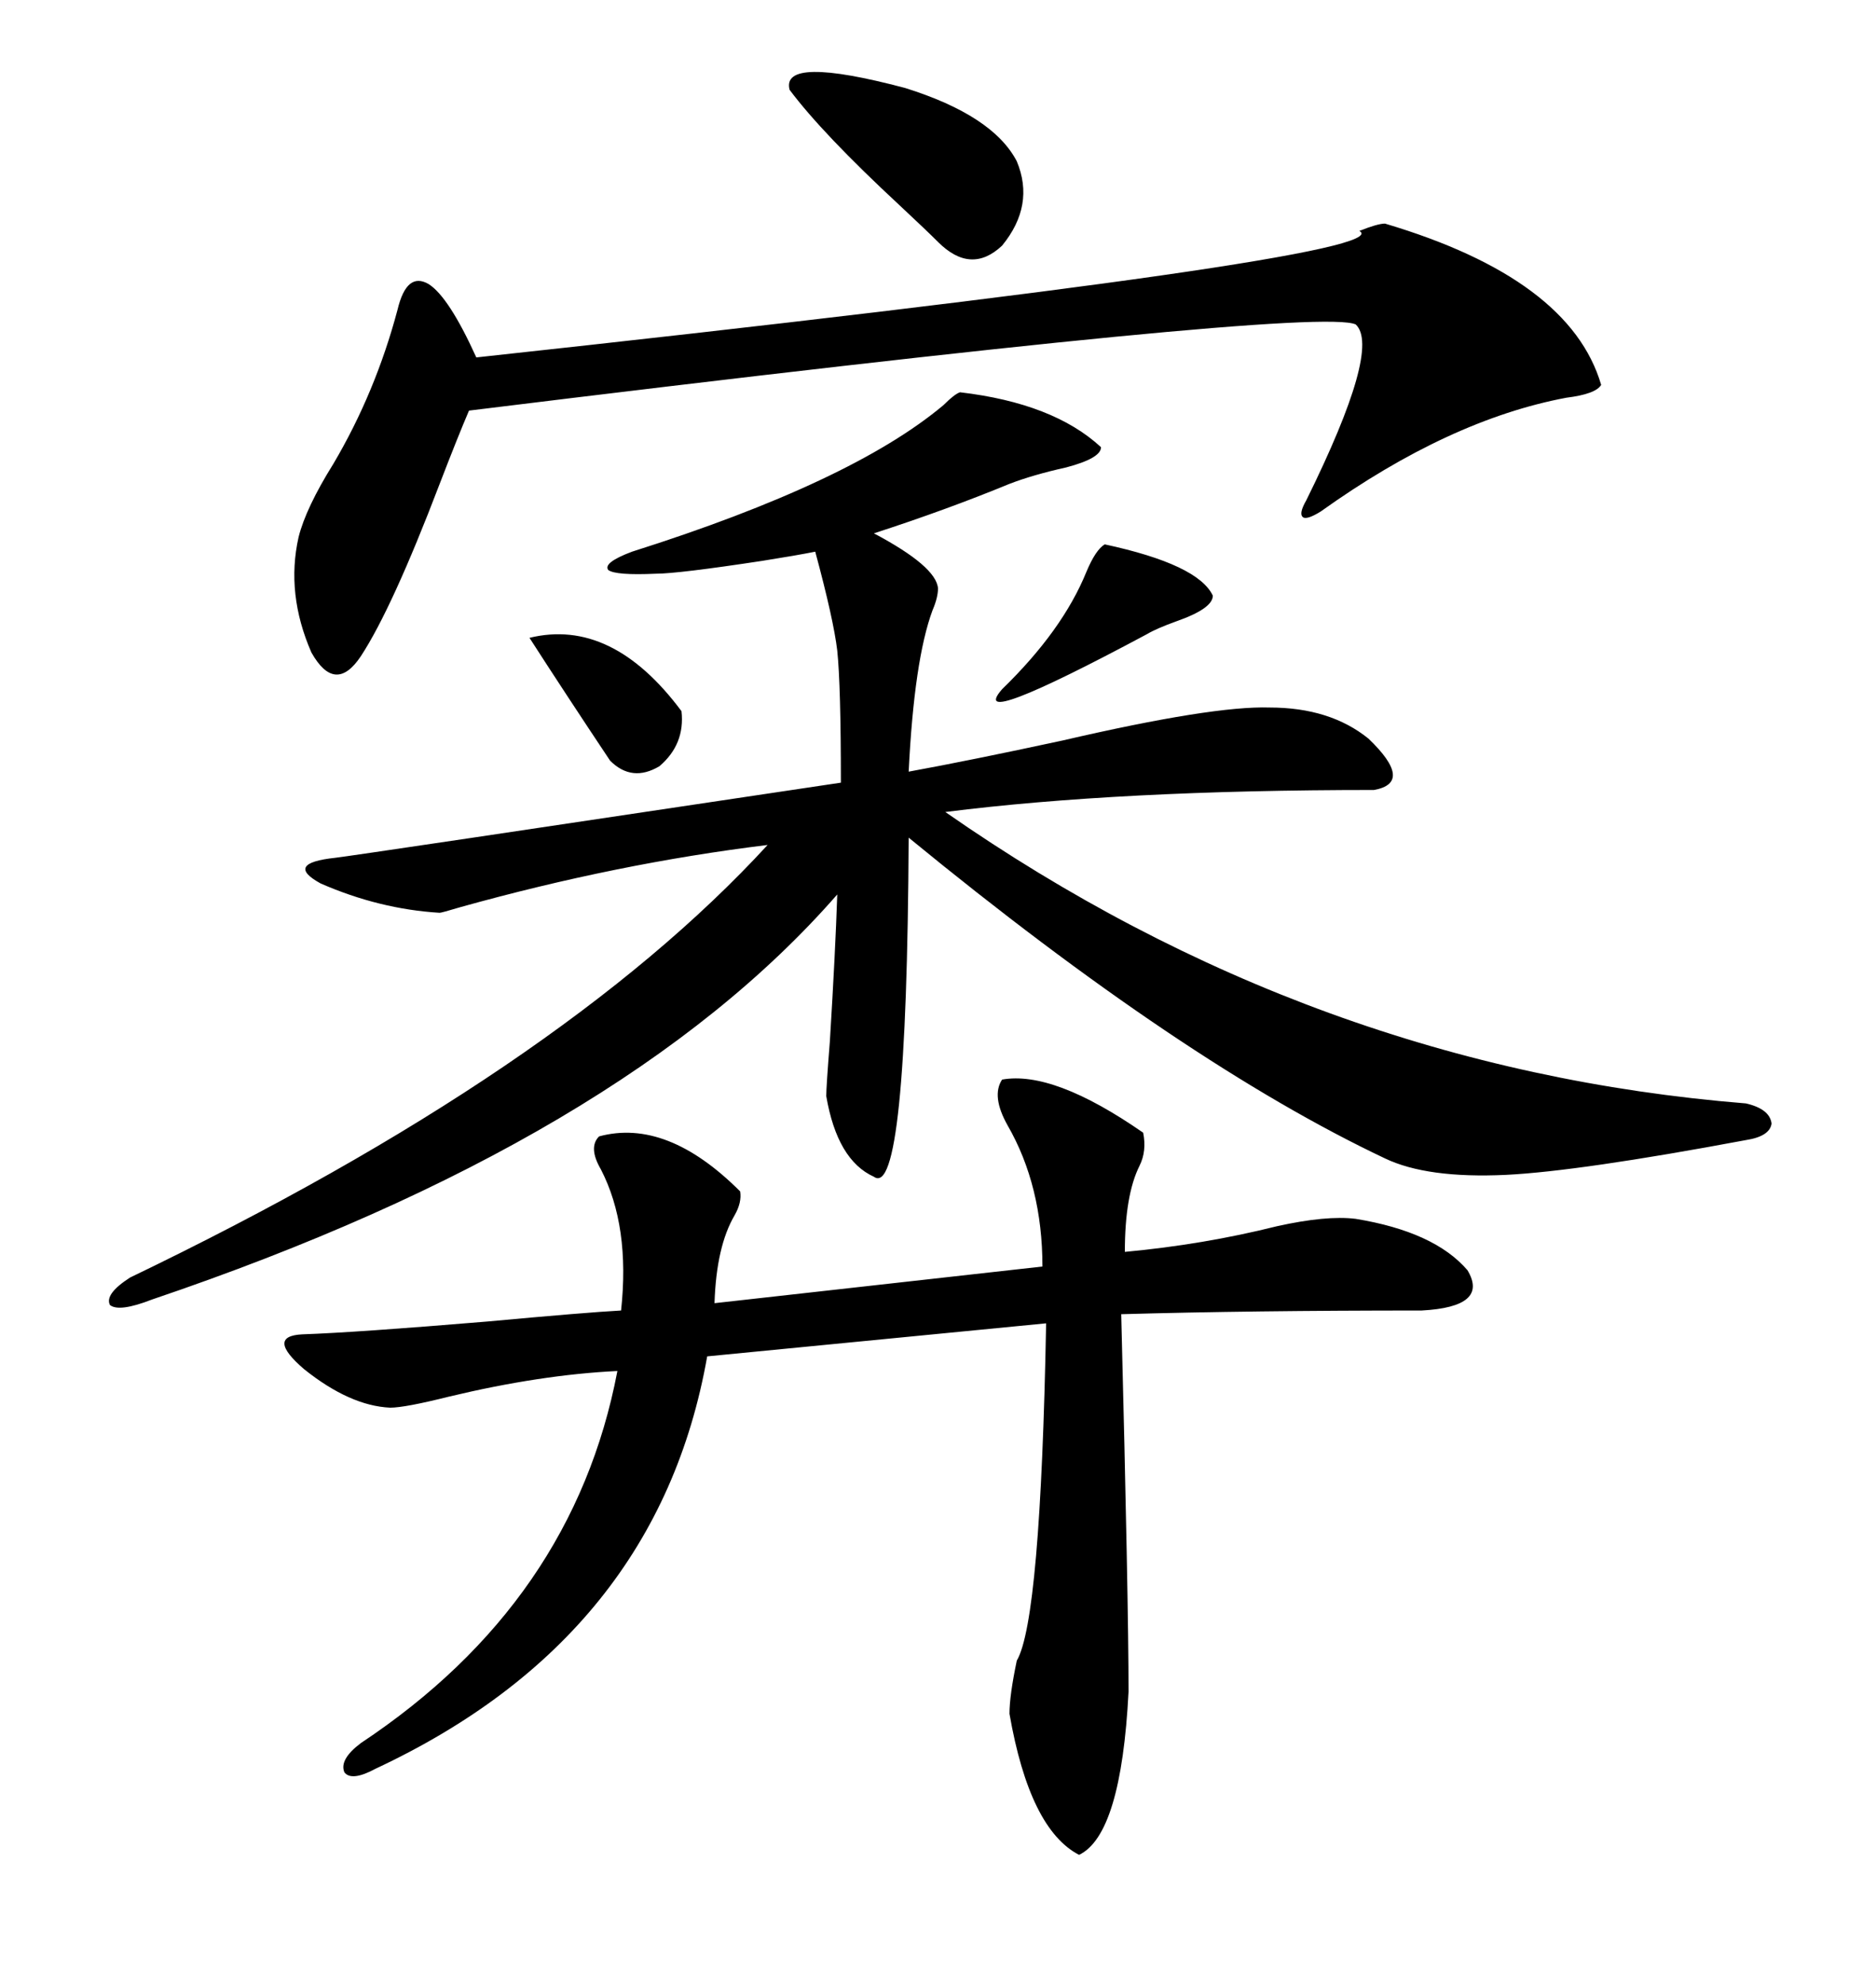 <svg xmlns="http://www.w3.org/2000/svg" xmlns:xlink="http://www.w3.org/1999/xlink" width="300" height="317.285"><path d="M153.52 62.70L153.52 62.70Q168.46 64.45 176.07 71.48L176.07 71.48Q176.07 73.24 170.51 74.71L170.51 74.71Q165.23 75.88 161.43 77.34L161.43 77.34Q151.46 81.45 139.75 85.25L139.75 85.25Q149.71 90.53 150 94.04L150 94.04Q150 95.51 149.12 97.56L149.12 97.56Q146.19 105.47 145.31 123.34L145.31 123.34Q154.98 121.58 169.92 118.36L169.92 118.36Q193.95 112.79 203.03 113.09L203.03 113.09Q212.70 113.09 218.85 118.07L218.85 118.07Q226.17 125.10 219.73 126.27L219.73 126.27Q179.00 126.27 151.17 129.79L151.17 129.79Q210.06 170.80 279.20 176.37L279.20 176.37Q283.01 177.25 283.30 179.59L283.30 179.59Q283.01 181.64 279.20 182.23L279.20 182.23Q252.54 187.21 240.82 187.79L240.82 187.79Q228.22 188.38 221.48 185.16L221.48 185.16Q189.26 169.92 145.31 133.89L145.31 133.89Q145.02 191.89 139.75 188.09L139.75 188.09Q133.89 185.45 132.13 175.20L132.13 175.20Q132.13 173.73 132.71 166.41L132.71 166.41Q133.59 152.05 133.89 142.97L133.89 142.97Q99.61 182.23 24.32 207.71L24.32 207.71Q19.04 209.77 17.58 208.59L17.58 208.59Q16.70 206.84 20.80 204.20L20.80 204.20Q89.65 171.09 122.75 135.06L122.75 135.06Q98.73 137.99 73.54 145.02L73.54 145.02Q70.61 145.90 70.31 145.90L70.31 145.90Q60.64 145.31 51.27 141.21L51.27 141.21Q45.41 137.99 53.61 137.11L53.61 137.11Q56.25 136.82 134.47 125.10L134.47 125.10Q134.47 109.57 133.89 104.00L133.89 104.00Q133.30 99.02 130.37 88.18L130.37 88.18Q127.44 88.77 121.88 89.65L121.88 89.65Q108.40 91.70 104.88 91.70L104.88 91.70Q98.44 91.99 97.27 91.11L97.27 91.11Q96.39 89.94 101.07 88.18L101.07 88.18Q136.23 77.05 150.88 64.75L150.88 64.75Q152.64 62.99 153.52 62.70ZM160.25 172.56L160.25 172.56Q168.46 171.09 182.81 181.05L182.81 181.05Q183.40 183.98 182.23 186.33L182.23 186.33Q179.88 191.02 179.88 200.10L179.88 200.10Q192.48 198.93 204.20 196.00L204.20 196.00Q212.11 194.24 216.80 194.82L216.80 194.82Q229.39 196.88 234.67 203.03L234.67 203.03Q238.18 208.89 227.34 209.47L227.34 209.47Q200.10 209.47 179.30 210.06L179.30 210.06Q180.47 256.05 180.47 270.41L180.47 270.41Q179.30 293.26 172.56 296.48L172.56 296.48Q164.65 292.38 161.43 273.93L161.43 273.93Q161.43 271.00 162.60 265.43L162.60 265.43Q166.41 258.98 167.29 211.52L167.29 211.52L113.09 216.80Q105.18 261.62 60.06 282.71L60.06 282.71Q56.25 284.77 55.08 283.30L55.08 283.30Q54.20 281.25 57.71 278.61L57.71 278.61Q91.70 256.05 98.73 219.14L98.73 219.14Q86.43 219.73 71.78 223.24L71.78 223.24Q64.75 225 62.40 225L62.40 225Q55.96 224.71 48.63 218.85L48.63 218.85Q42.48 213.57 48.34 213.28L48.34 213.28Q56.84 212.99 77.93 211.23L77.93 211.23Q93.75 209.77 99.32 209.47L99.32 209.47Q100.78 196.00 96.09 186.91L96.09 186.91Q94.04 183.40 95.80 181.64L95.80 181.64Q106.64 178.71 118.36 190.43L118.36 190.43Q118.65 192.19 117.48 194.24L117.48 194.24Q114.55 199.22 114.26 208.30L114.26 208.30L166.70 202.44Q166.70 189.55 161.13 179.88L161.13 179.88Q158.50 175.20 160.25 172.56ZM221.48 35.74L221.48 35.74Q251.07 44.53 256.05 61.52L256.05 61.52Q255.18 62.99 250.49 63.57L250.49 63.57Q231.74 67.09 211.23 81.74L211.23 81.74Q208.89 83.20 208.30 82.62L208.30 82.62Q207.71 82.03 208.89 79.98L208.89 79.98Q220.90 55.66 216.80 51.86L216.80 51.86Q210.64 48.93 75 65.63L75 65.63Q73.24 69.73 70.31 77.34L70.31 77.34Q62.70 97.27 57.71 104.88L57.71 104.88Q53.61 111.04 49.80 104.30L49.80 104.30Q45.70 94.92 47.75 85.84L47.75 85.84Q48.93 81.15 53.32 74.12L53.32 74.12Q60.06 62.70 63.57 49.51L63.57 49.51Q65.04 43.36 68.55 45.41L68.55 45.41Q71.78 47.46 76.17 57.13L76.17 57.13Q224.71 41.02 217.38 36.91L217.38 36.91Q220.31 35.74 221.48 35.74ZM126.27 14.36L126.27 14.36Q124.80 8.79 144.73 14.06L144.73 14.06Q158.79 18.46 162.60 25.78L162.60 25.78Q165.53 32.81 160.25 39.26L160.25 39.26Q155.27 43.95 150 38.67L150 38.67Q148.24 36.91 143.85 32.81L143.85 32.81Q131.54 21.39 126.27 14.36ZM176.66 87.01L176.66 87.01Q191.60 90.23 193.95 95.21L193.95 95.21Q193.95 97.27 188.09 99.32L188.09 99.32Q184.86 100.49 183.40 101.37L183.40 101.37Q154.39 116.89 160.25 110.16L160.25 110.16Q169.92 100.78 173.73 91.41L173.73 91.41Q175.20 87.89 176.66 87.01ZM84.67 101.95L84.67 101.95Q97.85 98.73 108.98 113.67L108.98 113.67Q109.57 118.95 105.47 122.46L105.47 122.46Q101.07 125.10 97.56 121.58L97.56 121.58Q90.53 111.04 84.67 101.95Z"/></svg>